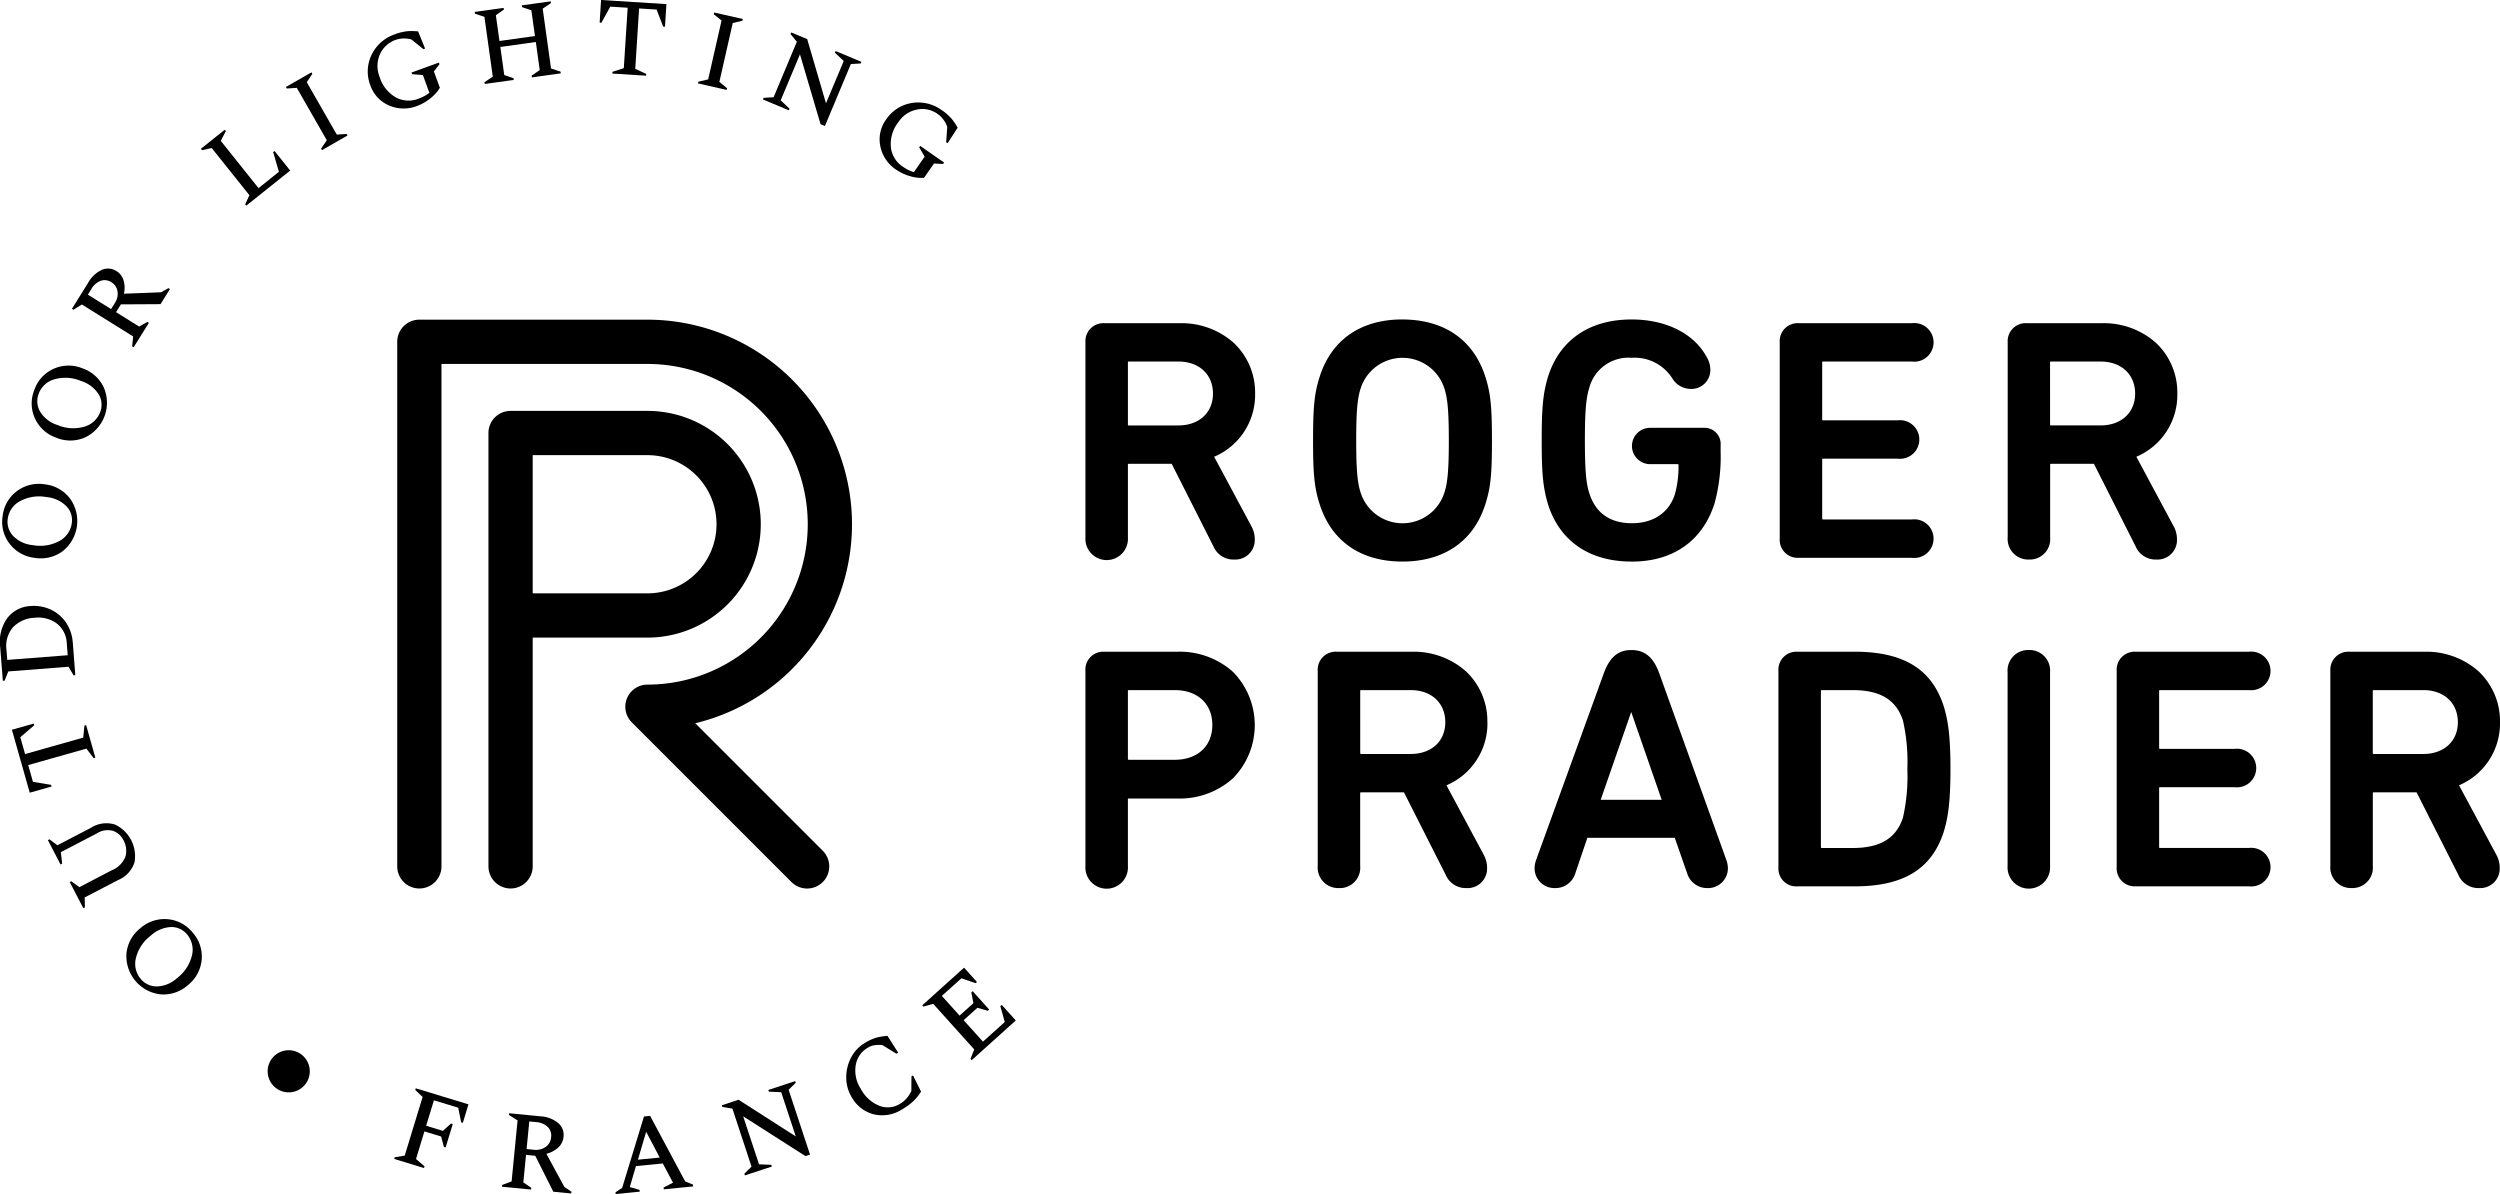<svg id="Group_4" data-name="Group 4" xmlns="http://www.w3.org/2000/svg" xmlns:xlink="http://www.w3.org/1999/xlink" width="352.305" height="168.272" viewBox="0 0 352.305 168.272">
  <defs>
    <clipPath id="clip-path">
      <rect id="Rectangle_3" data-name="Rectangle 3" width="352.305" height="168.272"/>
    </clipPath>
  </defs>
  <g id="Group_3" data-name="Group 3" clip-path="url(#clip-path)">
    <path id="Path_7" data-name="Path 7" d="M59.672,109.136V76.9H75.838a15.974,15.974,0,0,0,0-31.949H56.553a3.117,3.117,0,0,0-3.117,3.117v61.067a3.118,3.118,0,1,0,6.236,0m0-57.948H75.838a9.738,9.738,0,0,1,0,19.477H59.672Z" transform="translate(15.397 12.953)"/>
    <path id="Path_8" data-name="Path 8" d="M85.456,91.846a28.838,28.838,0,0,0-6.742-56.875H46.573a3.118,3.118,0,0,0-3.117,3.12v73.921a3.118,3.118,0,0,0,6.236,0v-70.8H78.714a22.593,22.593,0,1,1,0,45.187,3.118,3.118,0,0,0-2.2,5.323l22.5,22.5a3.117,3.117,0,1,0,4.408-4.409Z" transform="translate(12.522 10.077)"/>
    <path id="Path_9" data-name="Path 9" d="M132.047,35.357h-10.6a2.533,2.533,0,0,0-2.7,2.7V65.528a3,3,0,1,0,5.985,0V55.312c0-.109.03-.139.139-.139H130.9L136.782,66.8a3.056,3.056,0,0,0,2.927,1.864,2.748,2.748,0,0,0,2.9-2.847,3.838,3.838,0,0,0-.452-1.806l-5.272-9.831a9.464,9.464,0,0,0,5.772-8.892,9.616,9.616,0,0,0-3.018-7.167,11.066,11.066,0,0,0-7.588-2.763m-.192,14.408h-6.988c-.109,0-.139-.03-.139-.139V40.9c0-.109.03-.139.139-.139h6.988c2.907,0,4.861,1.818,4.861,4.523,0,2.678-1.954,4.478-4.861,4.478" transform="translate(34.215 10.188)"/>
    <path id="Path_10" data-name="Path 10" d="M156.229,34.946c-5.808,0-9.932,2.826-11.611,7.957-.772,2.365-.97,4.237-.97,9.106s.2,6.741.97,9.1c1.68,5.132,5.8,7.958,11.611,7.958,5.839,0,9.981-2.826,11.66-7.958.772-2.366.97-4.238.97-9.1s-.2-6.738-.97-9.1c-1.68-5.132-5.821-7.958-11.66-7.958m5.883,24.531a6.191,6.191,0,0,1-11.716,0c-.5-1.449-.667-3.334-.667-7.471s.167-6.021.666-7.47a6.192,6.192,0,0,1,11.716,0c.5,1.45.669,3.335.669,7.473s-.169,6.023-.667,7.469" transform="translate(41.391 10.07)"/>
    <path id="Path_11" data-name="Path 11" d="M181.343,69.072c5.815,0,9.955-2.894,11.659-8.15a24.976,24.976,0,0,0,.873-7.322v-.917a2.283,2.283,0,0,0-2.46-2.462h-7.373a2.561,2.561,0,1,0,0,5.118H187.8c.109,0,.139.03.139.139a14.465,14.465,0,0,1-.523,4.145c-.84,2.569-3.036,4.041-6.026,4.041-3.1,0-5.123-1.423-6.026-4.232-.4-1.293-.618-2.861-.618-7.425s.218-6.129.618-7.425a5.714,5.714,0,0,1,5.978-4.23,6.278,6.278,0,0,1,5.706,2.873,3.057,3.057,0,0,0,2.63,1.512,2.668,2.668,0,0,0,2.751-2.7,3.543,3.543,0,0,0-.5-1.757c-1.774-3.336-5.732-5.33-10.589-5.33-5.9,0-10.077,2.826-11.756,7.957-.725,2.369-.924,4.326-.924,9.1s.2,6.738.924,9.1c1.678,5.135,5.853,7.961,11.756,7.961" transform="translate(48.6 10.07)"/>
    <path id="Path_12" data-name="Path 12" d="M240.6,68.663a2.747,2.747,0,0,0,2.9-2.847,3.815,3.815,0,0,0-.452-1.806l-5.272-9.831a9.467,9.467,0,0,0,5.773-8.892,9.616,9.616,0,0,0-3.018-7.167,11.071,11.071,0,0,0-7.588-2.763h-10.6a2.534,2.534,0,0,0-2.7,2.7V65.528a2.9,2.9,0,0,0,2.992,3.135,2.874,2.874,0,0,0,2.992-3.135V55.312c0-.111.028-.139.139-.139h6.029L237.667,66.8a3.059,3.059,0,0,0,2.929,1.864m-7.855-18.9h-6.988c-.111,0-.139-.028-.139-.139V40.9c0-.111.028-.139.139-.139h6.988c2.907,0,4.861,1.818,4.861,4.523,0,2.678-1.954,4.478-4.861,4.478" transform="translate(63.285 10.188)"/>
    <path id="Path_13" data-name="Path 13" d="M131.668,71.3H121.4a2.511,2.511,0,0,0-2.655,2.7v27.466a3,3,0,1,0,5.983,0V92.122c0-.111.031-.14.14-.14h6.795a11.235,11.235,0,0,0,7.885-2.855,10.7,10.7,0,0,0,0-14.98,11.268,11.268,0,0,0-7.885-2.848m-.337,15.227h-6.457c-.109,0-.14-.03-.14-.139v-9.54c0-.111.031-.14.14-.14h6.457c3.218,0,5.3,1.927,5.3,4.91s-2.079,4.909-5.3,4.909" transform="translate(34.217 20.544)"/>
    <path id="Path_14" data-name="Path 14" d="M168.065,81.231a9.617,9.617,0,0,0-3.018-7.169,11.068,11.068,0,0,0-7.588-2.763h-10.6a2.534,2.534,0,0,0-2.7,2.7V101.47a2.9,2.9,0,0,0,2.992,3.137,2.874,2.874,0,0,0,2.992-3.137V91.254c0-.109.031-.139.14-.139h6.029l5.886,11.628a3.058,3.058,0,0,0,2.928,1.864,2.748,2.748,0,0,0,2.9-2.848,3.823,3.823,0,0,0-.452-1.806l-5.271-9.831a9.461,9.461,0,0,0,5.772-8.891m-10.8,4.476h-6.987c-.109,0-.14-.03-.14-.139V76.847c0-.111.031-.14.14-.14h6.987c2.909,0,4.863,1.818,4.863,4.524,0,2.678-1.954,4.476-4.863,4.476" transform="translate(41.537 20.544)"/>
    <path id="Path_15" data-name="Path 15" d="M185.469,74.439c-.823-2.3-2.04-3.326-3.948-3.326-1.874,0-3.077,1.025-3.9,3.327l-9.539,26.309a3.643,3.643,0,0,0-.2,1.11,2.794,2.794,0,0,0,2.9,2.8,2.923,2.923,0,0,0,2.84-2.076l1.7-5.007h12.317l1.747,5.008a2.929,2.929,0,0,0,2.84,2.075,2.794,2.794,0,0,0,2.9-2.8,3.532,3.532,0,0,0-.2-1.107ZM177.2,92.218l4.3-12.373,4.295,12.373Z" transform="translate(48.373 20.491)"/>
    <path id="Path_16" data-name="Path 16" d="M205.307,71.3H197.26a2.534,2.534,0,0,0-2.7,2.7v27.708a2.511,2.511,0,0,0,2.7,2.655h8.047c6.846,0,10.827-2.422,12.526-7.621.6-1.935.971-4.1.971-8.911s-.371-6.978-.97-8.913c-1.7-5.2-5.681-7.622-12.527-7.622m6.8,23.384c-.957,2.915-3.209,4.277-7.085,4.277h-4.337c-.111,0-.139-.03-.139-.14V76.847c0-.111.03-.14.139-.14h4.337c3.875,0,6.128,1.36,7.087,4.282a26.288,26.288,0,0,1,.618,6.845,26.215,26.215,0,0,1-.621,6.849" transform="translate(56.06 20.544)"/>
    <path id="Path_17" data-name="Path 17" d="M222.621,71.112a2.9,2.9,0,0,0-2.992,3.137v27.274a3,3,0,1,0,5.985,0V74.249a2.9,2.9,0,0,0-2.992-3.137" transform="translate(63.285 20.491)"/>
    <path id="Path_18" data-name="Path 18" d="M237.686,76.707H250.2a2.723,2.723,0,1,0,0-5.408H234.265a2.534,2.534,0,0,0-2.7,2.7v27.659a2.533,2.533,0,0,0,2.7,2.7H250.2a2.722,2.722,0,1,0,0-5.406H237.686c-.111,0-.139-.028-.139-.139V90.531c0-.109.03-.14.139-.14h10.506a2.721,2.721,0,1,0,0-5.405H237.686c-.109,0-.139-.031-.139-.14v-8c0-.111.028-.139.139-.139" transform="translate(66.723 20.544)"/>
    <path id="Path_19" data-name="Path 19" d="M273.073,90.121a9.465,9.465,0,0,0,5.773-8.892,9.616,9.616,0,0,0-3.018-7.167A11.071,11.071,0,0,0,268.24,71.3h-10.6a2.534,2.534,0,0,0-2.7,2.7v27.468a2.9,2.9,0,0,0,2.992,3.134,2.873,2.873,0,0,0,2.992-3.134V91.255c0-.112.028-.14.139-.14h6.029l5.886,11.627a3.059,3.059,0,0,0,2.929,1.864,2.747,2.747,0,0,0,2.9-2.847,3.816,3.816,0,0,0-.452-1.806Zm-5.026-4.414h-6.988c-.111,0-.139-.028-.139-.139V76.846c0-.111.028-.139.139-.139h6.988c2.907,0,4.861,1.818,4.861,4.523,0,2.678-1.954,4.478-4.861,4.478" transform="translate(73.458 20.544)"/>
    <path id="Path_20" data-name="Path 20" d="M197.4,68.422h15.936a2.723,2.723,0,1,0,0-5.408H200.824c-.111,0-.139-.028-.139-.139V54.589c0-.111.03-.14.139-.14H211.33a2.722,2.722,0,1,0,0-5.406H200.824c-.109,0-.139-.03-.139-.14v-8c0-.111.028-.139.139-.139h12.514a2.723,2.723,0,1,0,0-5.408H197.4a2.534,2.534,0,0,0-2.7,2.7V65.719a2.534,2.534,0,0,0,2.7,2.7" transform="translate(56.102 10.188)"/>
    <path id="Path_21" data-name="Path 21" d="M19.65,100.564a5.142,5.142,0,0,0-3.859,1.278,5.134,5.134,0,0,0-1.95,3.563,5.418,5.418,0,0,0,4.785,5.748,5.167,5.167,0,0,0,3.855-1.282,5.155,5.155,0,0,0,1.955-3.56,5.046,5.046,0,0,0-1.239-3.828,5.06,5.06,0,0,0-3.548-1.918m3.417,5.119a5.644,5.644,0,0,1-2.095,3.178,4.381,4.381,0,0,1-2.83,1.176,2.9,2.9,0,0,1-2.317-1.092,3.283,3.283,0,0,1-.648-2.916,5.67,5.67,0,0,1,2.1-3.16,4.515,4.515,0,0,1,2.82-1.2,2.838,2.838,0,0,1,2.31,1.072,3.346,3.346,0,0,1,.663,2.942" transform="translate(3.981 28.971)"/>
    <path id="Path_22" data-name="Path 22" d="M17.454,95.527a4.924,4.924,0,0,0-2.742-5.269,4.039,4.039,0,0,0-3.421.459L6.58,93.171l-1.117-.839-.223.115L7.028,95.88l.219-.116-.179-1.622,5.056-2.636a2.859,2.859,0,0,1,2.335-.357,2.642,2.642,0,0,1,1.417,1.279,3.164,3.164,0,0,1,.317,2.256,3.422,3.422,0,0,1-1.976,2.021L9.67,99.075l-1.132-.832-.22.116,1.917,3.676.219-.115-.03-1.4,4.7-2.444a4.026,4.026,0,0,0,2.333-2.548" transform="translate(1.51 25.947)"/>
    <path id="Path_23" data-name="Path 23" d="M6.825,87.794l-2.557-.423L3.6,85.008l8.2-2.319,1.025,1.341.237-.067-1.3-4.59-.238.07-.167,1.691L3.159,83.457l-.671-2.378L4.447,79.4l-.064-.241-3.08.871L3.815,88.9l3.077-.872Z" transform="translate(0.375 22.808)"/>
    <path id="Path_24" data-name="Path 24" d="M10.367,76.067l.247-.018-.358-4.6a5.69,5.69,0,0,0-.942-2.8,5.281,5.281,0,0,0-2.137-1.833,5.657,5.657,0,0,0-2.929-.508A4.351,4.351,0,0,0,1.04,67.991,5.72,5.72,0,0,0,.03,72.133L.4,76.84l.247-.019.522-1.3,8.485-.661ZM1.023,73.895.912,72.488a4.047,4.047,0,0,1,.929-3.2,4.405,4.405,0,0,1,3.021-1.328,4.4,4.4,0,0,1,3.169.824,3.743,3.743,0,0,1,1.381,2.811l.128,1.642Z" transform="translate(0 19.1)"/>
    <path id="Path_25" data-name="Path 25" d="M4.826,63.36a5.161,5.161,0,0,0,3.949-.952A5.416,5.416,0,0,0,9.795,55a5.133,5.133,0,0,0-3.541-2,5.157,5.157,0,0,0-3.952.961,5.079,5.079,0,0,0-2,3.505,5.041,5.041,0,0,0,.976,3.9A5.143,5.143,0,0,0,4.826,63.36m-3.8-5.542a3.279,3.279,0,0,1,1.715-2.442,5.653,5.653,0,0,1,3.747-.58,4.517,4.517,0,0,1,2.789,1.277,2.821,2.821,0,0,1,.763,2.424,3.331,3.331,0,0,1-1.729,2.476,5.645,5.645,0,0,1-3.756.593,4.408,4.408,0,0,1-2.779-1.3,2.9,2.9,0,0,1-.75-2.45" transform="translate(0.071 15.255)"/>
    <path id="Path_26" data-name="Path 26" d="M6.969,50.174a5.14,5.14,0,0,0,4.06-.076,5.411,5.411,0,0,0,2.6-7.013,5.141,5.141,0,0,0-3.027-2.71,5.141,5.141,0,0,0-4.065.081,5.072,5.072,0,0,0-2.706,2.991A5.05,5.05,0,0,0,3.94,47.47a5.156,5.156,0,0,0,3.03,2.7M4.461,43.944a3.285,3.285,0,0,1,2.2-2.016,5.689,5.689,0,0,1,3.787.245,4.5,4.5,0,0,1,2.444,1.851,2.82,2.82,0,0,1,.22,2.531A3.333,3.333,0,0,1,10.892,48.6a5.647,5.647,0,0,1-3.8-.232,4.4,4.4,0,0,1-2.427-1.87,2.885,2.885,0,0,1-.2-2.551" transform="translate(0.999 11.525)"/>
    <path id="Path_27" data-name="Path 27" d="M9.273,34.446l7.221,4.5-.139,1.4.211.13,2.145-3.442L18.5,36.9l-1.158.656-3.256-2.03.683-1.1,5.585-.031,1.322-2.123-.21-.13-1.038.581-5.231.2a3.751,3.751,0,0,0-.048-1.863,2.272,2.272,0,0,0-.993-1.314,2.166,2.166,0,0,0-2.073-.184,4.331,4.331,0,0,0-1.932,1.825L7.87,35.052l.207.133ZM10.6,32.275A2.613,2.613,0,0,1,11.934,31.1a1.7,1.7,0,0,1,1.5.215,1.781,1.781,0,0,1,.859,1.278,2.323,2.323,0,0,1-.374,1.641l-.532.855-3.272-2.034Z" transform="translate(2.268 8.466)"/>
    <path id="Path_28" data-name="Path 28" d="M32.36,17.189l-.195.158.806,2.775L30.1,22.42l-5.323-6.661.717-1.371-.156-.193-3.361,2.686.155.193,1.371-.3,5.312,6.648L28.218,24.7l.155.193,6.187-4.944Z" transform="translate(6.332 4.09)"/>
    <path id="Path_29" data-name="Path 29" d="M38.445,16.682,34.217,9.3,35,8.13l-.124-.214-3.6,2.062.124.215,1.413-.094,4.229,7.385-.8,1.174.122.215,3.6-2.061-.124-.214Z" transform="translate(9.012 2.281)"/>
    <path id="Path_30" data-name="Path 30" d="M47.211,13.941a6.54,6.54,0,0,0,1.833-1.049,5.535,5.535,0,0,0,1.351-1.5l-.841-2.3.787-1.016-.086-.233L46.4,9.243l.088.233,1.517.124.909,2.493a4,4,0,0,1-.768.5,6.8,6.8,0,0,1-.818.357,3.767,3.767,0,0,1-3.126-.2A4.976,4.976,0,0,1,41.9,9.85a4.084,4.084,0,0,1,.043-3.161,3.812,3.812,0,0,1,2.28-2.071,3.762,3.762,0,0,1,2.169-.031L48.08,5.951l.233-.085-.983-2.418a8.691,8.691,0,0,0-1.475-.032,7.189,7.189,0,0,0-1.9.473,5.63,5.63,0,0,0-2.386,1.639,5.54,5.54,0,0,0-1.24,2.556,5.369,5.369,0,0,0,.26,2.937,4.763,4.763,0,0,0,2.634,2.857,5.163,5.163,0,0,0,3.989.064" transform="translate(11.592 0.979)"/>
    <path id="Path_31" data-name="Path 31" d="M53.3,2.328l1.179,8.428-1.163.788.033.247,4.08-.569-.033-.247-1.3-.443-.55-3.955,5-.7.551,3.955-1.145.787.035.245,4.076-.567-.033-.247L62.688,9.61l-1.175-8.43L62.672.392,62.639.146,58.562.716,58.6.962l1.316.443.506,3.63-5,.7L54.914,2.1l1.128-.783-.033-.245-4.076.567.036.245Z" transform="translate(14.964 0.042)"/>
    <path id="Path_32" data-name="Path 32" d="M67.1.935l2.449.155L69.006,9.6l-1.6.52-.014.247,4.758.3.014-.25L70.618,9.7l.541-8.509,2.464.156.935,2.411.25.015.2-3.193L65.8,0l-.2,3.192.246.015Z" transform="translate(18.903 0)"/>
    <path id="Path_33" data-name="Path 33" d="M80.458,12.038l-1.087-.886,1.886-8.3,1.365-.326.054-.241-4.042-.918-.057.24,1.105.889-1.888,8.3-1.38.322-.054.241,4.043.92Z" transform="translate(22.003 0.394)"/>
    <path id="Path_34" data-name="Path 34" d="M87.207,14.291l-1.242-1.176L88.68,6.638l2.9,9.836.616.259L95.856,8l1.38-.077.1-.231L93.707,6.17l-.1.229,1.242,1.176-2.5,5.959L89.7,4.489l-2.249-.94-.1.228.891,1.083-3.276,7.818-1.4.089-.1.229,3.64,1.523Z" transform="translate(24.052 1.023)"/>
    <path id="Path_35" data-name="Path 35" d="M98.567,20.683a6.511,6.511,0,0,0,1.912.9,5.463,5.463,0,0,0,2.006.246l1.405-2.015,1.282.063.143-.2-3.362-2.343-.143.2.768,1.314-1.519,2.177a4.2,4.2,0,0,1-.853-.336,8.178,8.178,0,0,1-.764-.466,3.769,3.769,0,0,1-1.624-2.681,4.974,4.974,0,0,1,1.052-3.554,4.075,4.075,0,0,1,2.612-1.776,3.718,3.718,0,0,1,4.277,2.436l-.151,2.168.2.143,1.418-2.194a9.117,9.117,0,0,0-.822-1.225,7.123,7.123,0,0,0-1.477-1.288,5.611,5.611,0,0,0-2.713-1.012,5.534,5.534,0,0,0-2.8.448,5.368,5.368,0,0,0-2.253,1.9,4.743,4.743,0,0,0-.831,3.8,5.158,5.158,0,0,0,2.238,3.3" transform="translate(27.728 3.229)"/>
    <path id="Path_36" data-name="Path 36" d="M46.091,119.3l1.038.973-2.52,8.27-1.405.231-.075.241,4.193,1.278.075-.24-1.2-1.029,1.185-3.891,2.355.717.392,1.472.24.073,1.009-3.3-.241-.075-1.157,1.033-2.352-.716,1.095-3.589,3.423,1.043.412,2.053.241.075.791-2.6-7.42-2.261Z" transform="translate(12.427 34.307)"/>
    <path id="Path_37" data-name="Path 37" d="M61.171,127.5a3.816,3.816,0,0,0,1.668-.882,2.277,2.277,0,0,0,.75-1.5,2.2,2.2,0,0,0-.766-1.968,4.383,4.383,0,0,0-2.531-.936l-4.363-.426-.023.251,1.208.752-.84,8.6-1.332.5-.026.249,4.1.4.024-.25-1.114-.759.38-3.877,1.3.129,2.545,5.062,2.526.25.026-.254-1-.68Zm-1.769-.567-1.018-.1.38-3.891.925.089a2.638,2.638,0,0,1,1.668.679,1.728,1.728,0,0,1,.483,1.465,1.821,1.821,0,0,1-.774,1.358,2.368,2.368,0,0,1-1.664.4" transform="translate(15.824 35.094)"/>
    <path id="Path_38" data-name="Path 38" d="M77.149,131.3l-4.937-9.226-.863.089-3.077,10.064-.938.616.026.247,3.389-.334-.026-.252-1.372-.4.866-2.952L74,128.781l1.439,2.709-1.327.685.027.252,4.141-.411-.024-.25Zm-6.655-3.049,1.164-3.934,1.91,3.631Z" transform="translate(19.402 35.176)"/>
    <path id="Path_39" data-name="Path 39" d="M89.384,118.51l-.08-.238-3.788,1.248.079.241,1.736.075,2.056,6.232L81.322,120.9l-2.35.775.077.242,1.407.232,2.695,8.175-1.012,1,.079.237,3.8-1.252-.08-.241L84.207,130l-2.234-6.767,8.774,5.607.647-.213-3.016-9.134Z" transform="translate(22.756 34.079)"/>
    <path id="Path_40" data-name="Path 40" d="M101.768,119.036l-.015,2.058a5.113,5.113,0,0,1-.6.956,3.737,3.737,0,0,1-1.078.894,3.227,3.227,0,0,1-2.816.238,5.132,5.132,0,0,1-2.651-2.427,4.685,4.685,0,0,1-.693-3.309,3.469,3.469,0,0,1,1.716-2.462,2.609,2.609,0,0,1,.921-.343,4.839,4.839,0,0,1,1.118-.018l1.979,1.211.245-.144-1.508-2.369a10,10,0,0,0-1.422.215,6.453,6.453,0,0,0-1.736.772,5.1,5.1,0,0,0-1.958,2.053,5.934,5.934,0,0,0-.692,2.8,5.349,5.349,0,0,0,.765,2.8,4.989,4.989,0,0,0,3.08,2.411,5.179,5.179,0,0,0,4.058-.712,8,8,0,0,0,1.654-1.234,8.382,8.382,0,0,0,.987-1.244l-1.13-2.281Z" transform="translate(26.677 32.653)"/>
    <path id="Path_41" data-name="Path 41" d="M111.9,111.28l.621,2.243-3.074,2.762-2.721-3.021,1.946-1.753,1.463.425.187-.17L108,109.173l-.187.171.287,1.525-1.944,1.748-2.5-2.779,2.757-2.476,2,.685.187-.17-1.812-2.016-5.886,5.3.169.187,1.372-.385,5.78,6.424-.526,1.323.167.185,6.211-5.591-1.971-2.192Z" transform="translate(29.071 30.504)"/>
    <path id="Path_42" data-name="Path 42" d="M33.336,115.1a2.969,2.969,0,1,0,1.677,3.85,2.969,2.969,0,0,0-1.677-3.85" transform="translate(8.437 33.107)"/>
  </g>
</svg>
